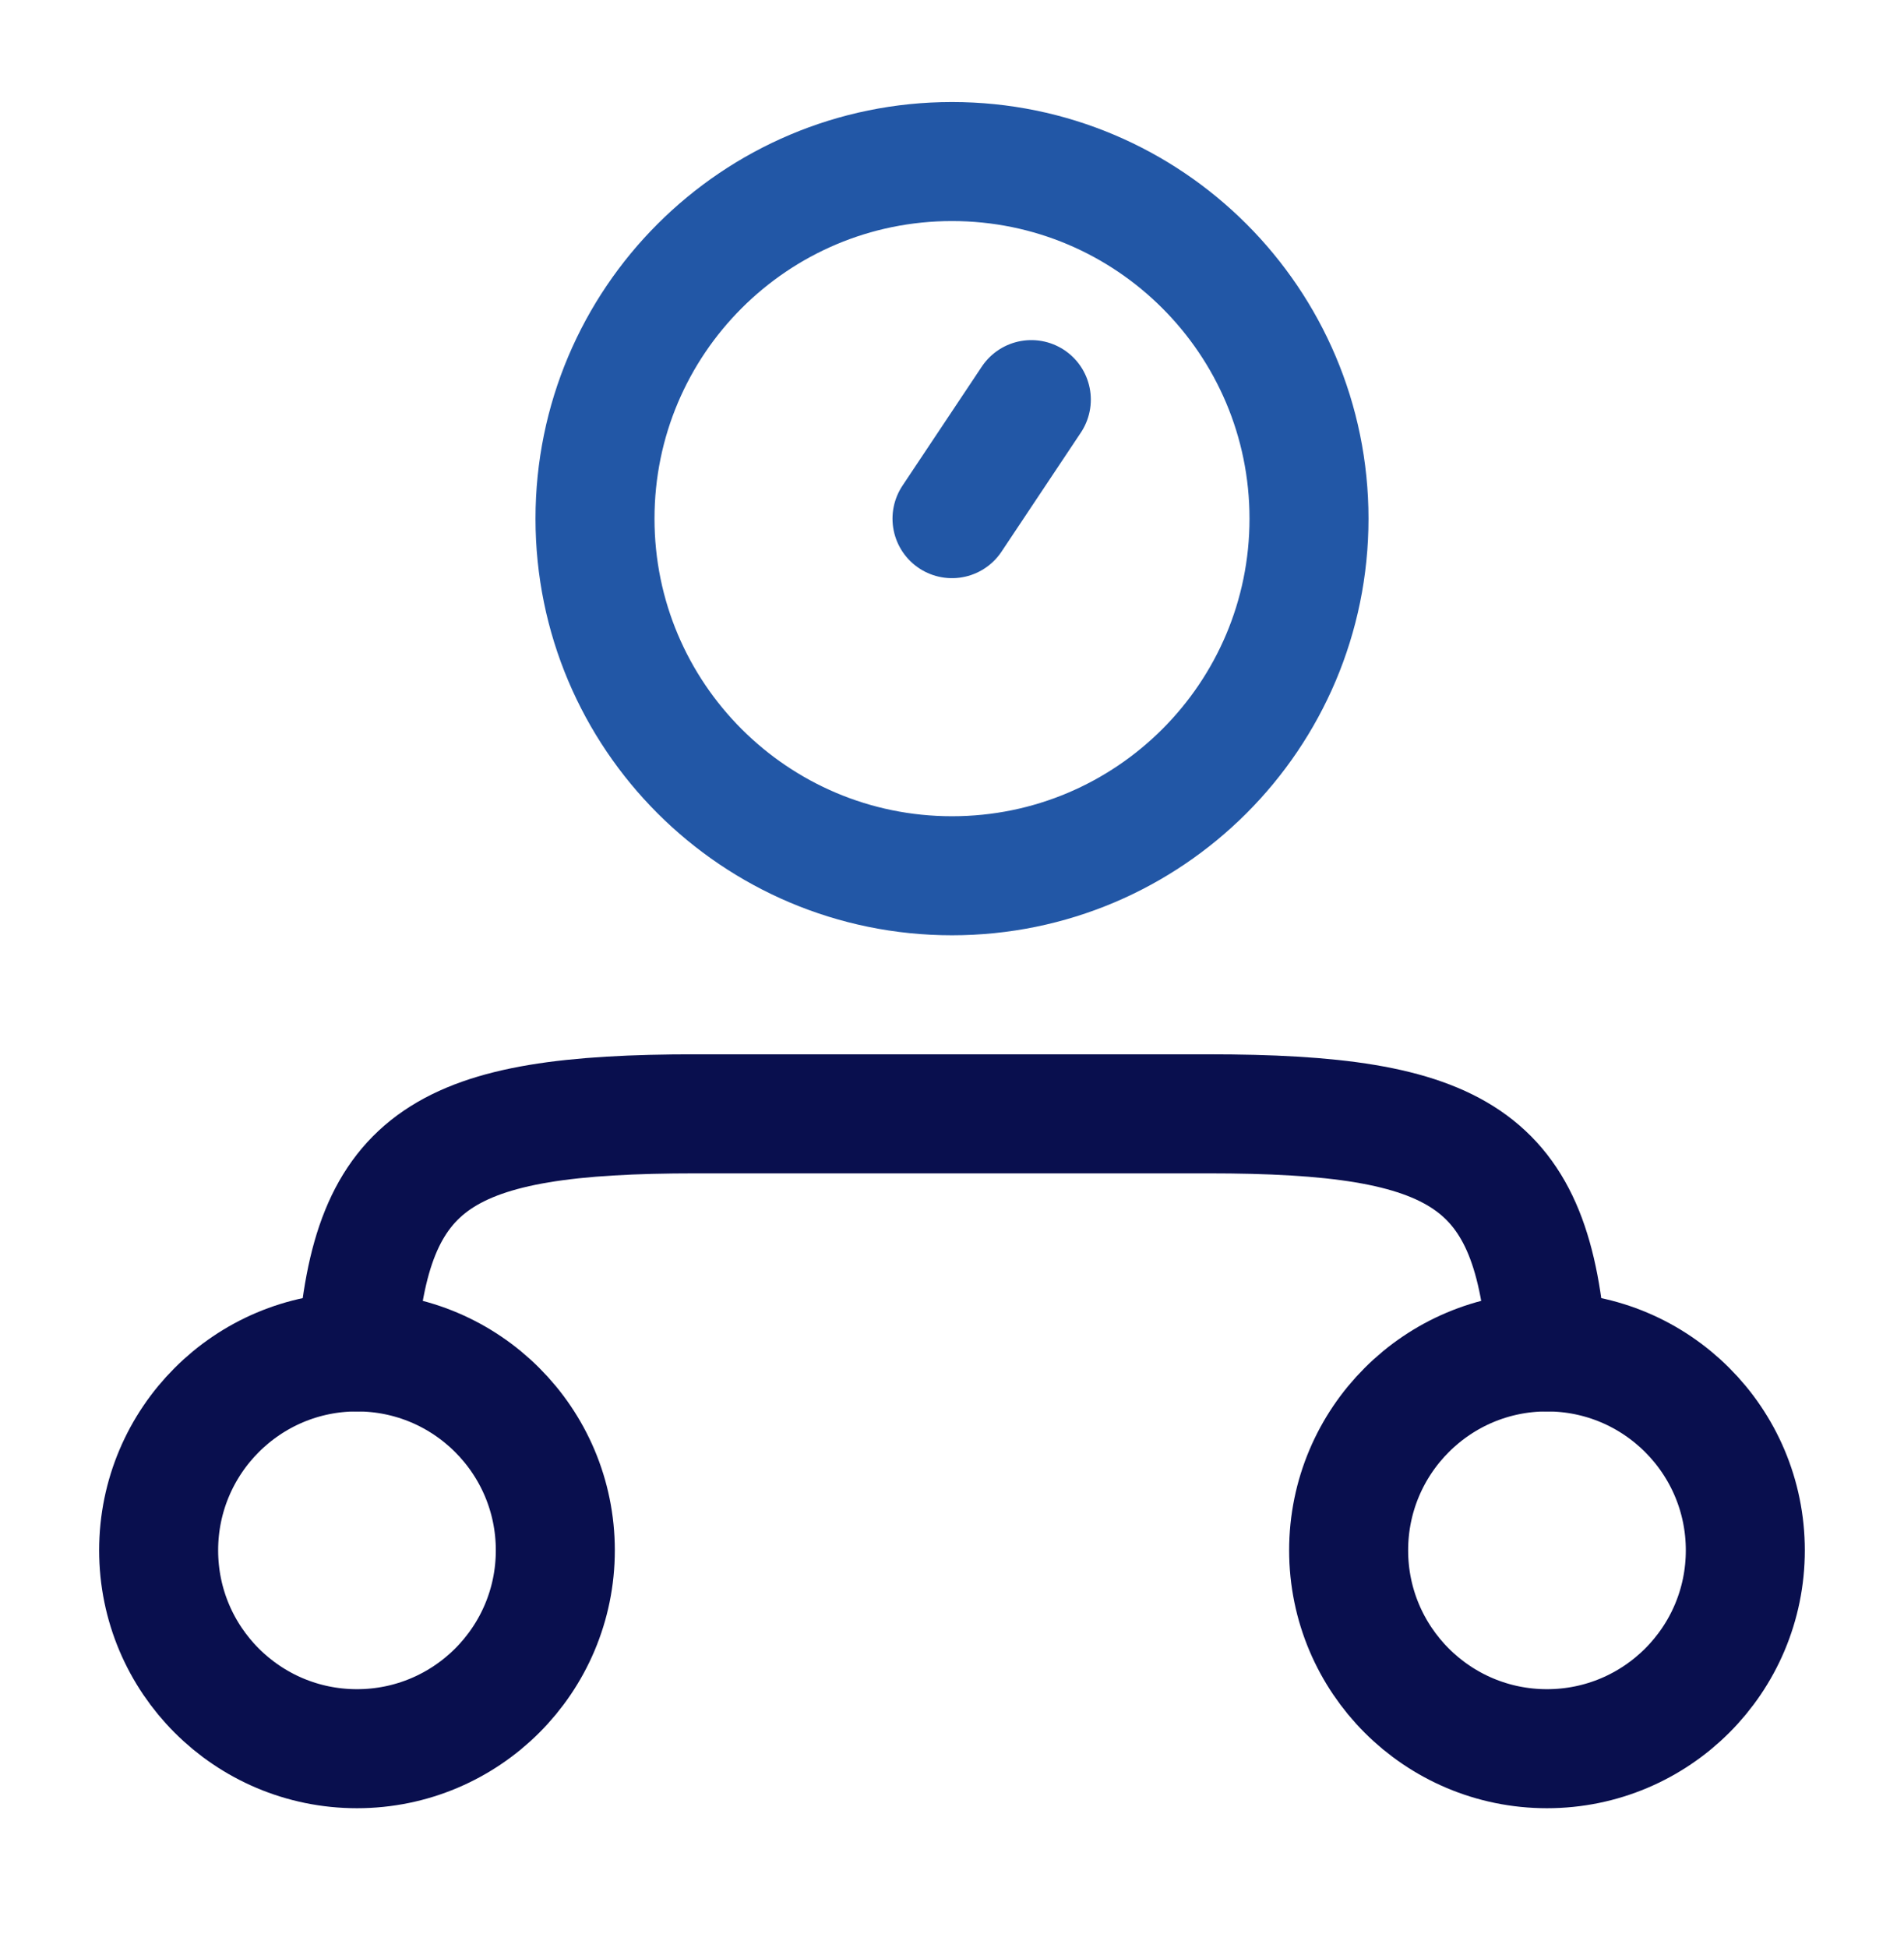 <svg width="44" height="45" viewBox="0 0 44 45" fill="none" xmlns="http://www.w3.org/2000/svg">
<path d="M12.833 35.816C12.833 38.347 10.781 40.399 8.249 40.399C5.718 40.399 3.666 38.347 3.666 35.816C3.666 33.285 5.718 31.232 8.249 31.232C10.781 31.232 12.833 33.285 12.833 35.816Z" stroke="#090F4E" stroke-width="2.75"/>
<path d="M40.333 35.816C40.333 38.347 38.281 40.399 35.749 40.399C33.218 40.399 31.166 38.347 31.166 35.816C31.166 33.285 33.218 31.232 35.749 31.232C38.281 31.232 40.333 33.285 40.333 35.816Z" stroke="#090F4E" stroke-width="2.75"/>
<path d="M35.75 31.232C35.442 26.735 33.724 25.732 27.916 25.732H16.084C10.276 25.732 8.558 26.735 8.25 31.232" stroke="#090F4E" stroke-width="2.75" stroke-linecap="round" stroke-linejoin="round"/>
<path d="M22 11.982L23.833 9.232M30.25 11.982C30.25 16.539 26.556 20.232 22 20.232C17.444 20.232 13.75 16.539 13.75 11.982C13.75 7.426 17.444 3.732 22 3.732C26.556 3.732 30.25 7.426 30.25 11.982Z" stroke="#2257A6" stroke-width="2.75" stroke-linecap="round"/>
</svg>
